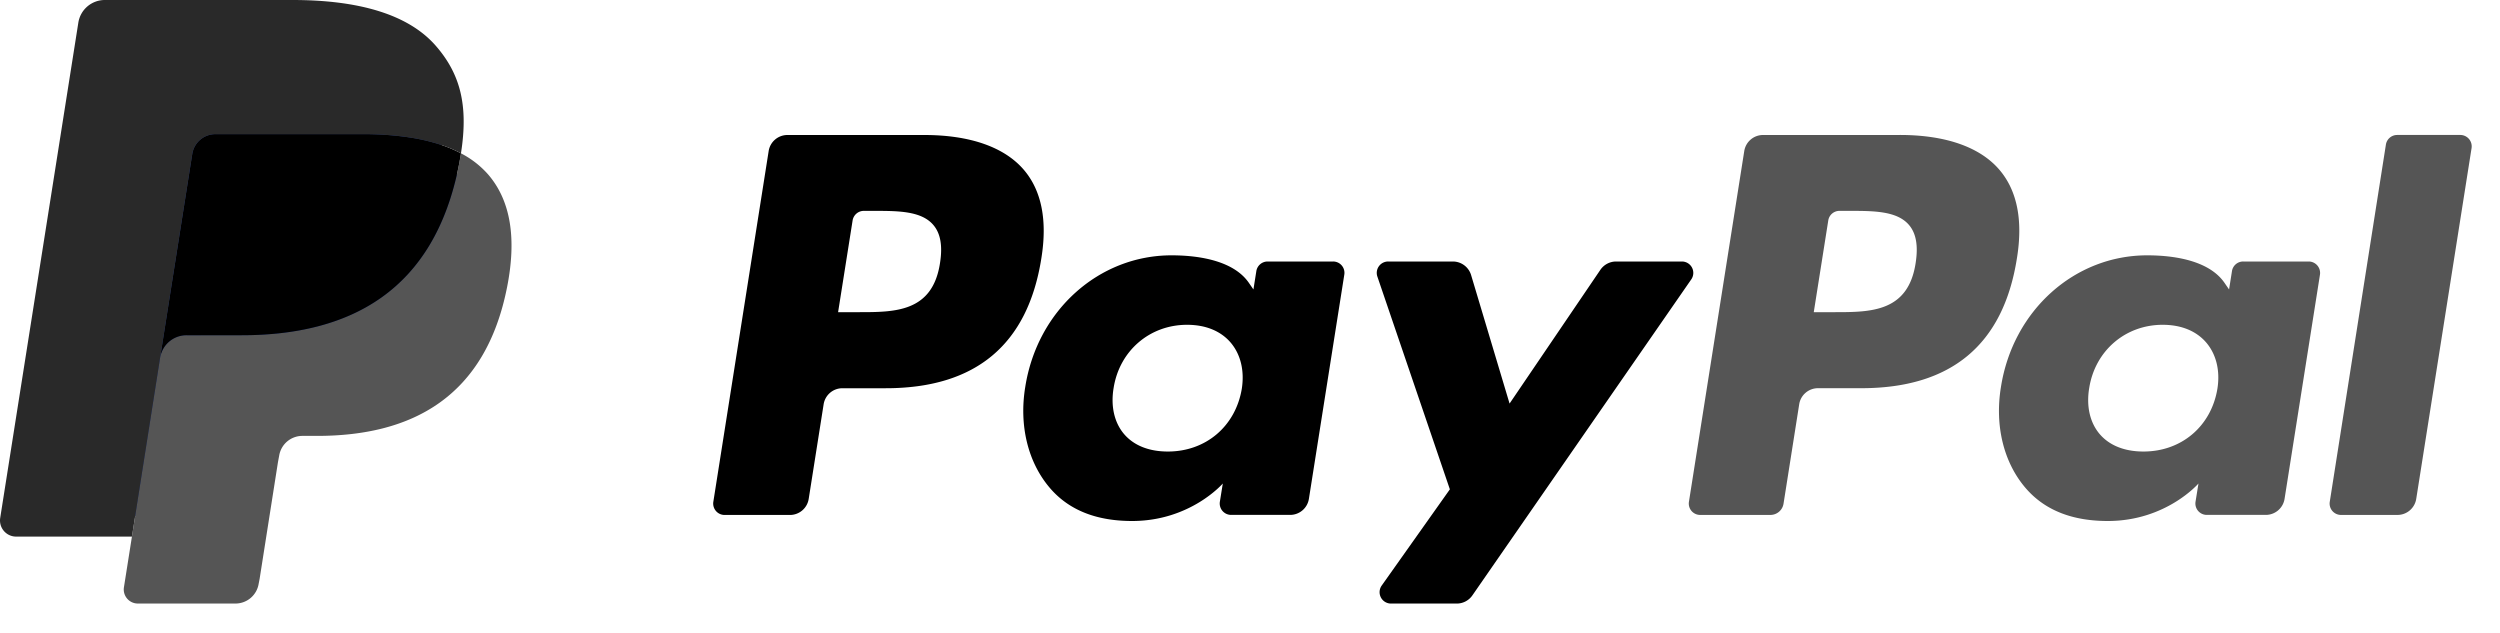 <svg height="19" viewBox="0 0 75 19" width="75" xmlns="http://www.w3.org/2000/svg"><g fill="none"><path d="M27.727 4.05h-4.104a.57.57 0 00-.563.48L21.4 15.054a.342.342 0 00.339.395h1.959a.57.57 0 00.563-.482l.448-2.838a.57.57 0 01.562-.482h1.3c2.702 0 4.262-1.308 4.67-3.9.183-1.134.008-2.025-.523-2.649-.584-.685-1.618-1.048-2.991-1.048zm.473 3.842c-.224 1.473-1.35 1.473-2.437 1.473h-.62l.435-2.75a.342.342 0 01.338-.289h.284c.74 0 1.44 0 1.8.423.216.252.282.626.2 1.143zm11.792-.047h-1.965a.342.342 0 00-.337.289l-.087.55-.138-.2c-.425-.617-1.374-.824-2.32-.824-2.172 0-4.027 1.645-4.388 3.952-.188 1.15.08 2.251.732 3.018.599.706 1.456 1 2.475 1 1.75 0 2.72-1.125 2.72-1.125l-.088.546a.342.342 0 00.338.396h1.77a.57.57 0 00.563-.482l1.062-6.725a.34.34 0 00-.337-.395zm-2.739 3.824c-.19 1.123-1.08 1.877-2.217 1.877-.57 0-1.026-.183-1.319-.53-.29-.345-.4-.835-.308-1.38.177-1.114 1.083-1.892 2.202-1.892.558 0 1.011.185 1.31.535.3.354.418.847.332 1.39zm13.205-3.824h-1.975a.572.572 0 00-.472.25l-2.724 4.012-1.154-3.855a.572.572 0 00-.547-.407h-1.94a.342.342 0 00-.325.452l2.175 6.383-2.045 2.887a.342.342 0 00.279.54h1.972a.57.57 0 00.469-.245l6.567-9.48a.342.342 0 00-.28-.537z" fill="#000"/><path d="M56.995 4.05h-4.104a.57.57 0 00-.563.48l-1.66 10.523a.341.341 0 00.338.395h2.106a.399.399 0 00.394-.338l.47-2.982a.57.57 0 01.563-.482h1.299c2.703 0 4.263-1.308 4.67-3.9.185-1.134.008-2.025-.523-2.649-.583-.685-1.616-1.048-2.99-1.048zm.474 3.842c-.224 1.473-1.35 1.473-2.438 1.473h-.618l.435-2.75a.34.34 0 01.337-.289h.284c.74 0 1.44 0 1.801.423.215.252.28.626.199 1.143zm11.791-.047h-1.963a.34.34 0 00-.338.289l-.087.55-.138-.2c-.425-.617-1.373-.824-2.32-.824-2.171 0-4.025 1.645-4.386 3.952-.188 1.15.078 2.251.731 3.018.6.706 1.456 1 2.475 1 1.75 0 2.72-1.125 2.72-1.125l-.088.546a.342.342 0 00.339.396h1.769a.57.57 0 00.563-.482l1.062-6.725a.343.343 0 00-.339-.395zm-2.739 3.824c-.188 1.123-1.08 1.877-2.217 1.877-.569 0-1.026-.183-1.319-.53-.29-.345-.4-.835-.308-1.38.178-1.114 1.083-1.892 2.202-1.892.558 0 1.011.185 1.31.535.3.354.42.847.332 1.39zm5.056-7.331l-1.684 10.715a.341.341 0 00.337.395h1.693a.57.57 0 00.564-.482l1.66-10.522a.342.342 0 00-.337-.395h-1.896a.343.343 0 00-.337.289z" fill="#555"/><path d="M4.36 17.492l.313-1.993-.699-.016H.637L2.957.775a.19.19 0 01.188-.16h5.628c1.868 0 3.157.388 3.83 1.156.316.36.517.736.614 1.15.102.434.104.953.005 1.586l-.008.046v.406l.316.179c.24.122.457.287.639.487.27.308.445.699.518 1.163.077.477.051 1.044-.073 1.687-.144.74-.377 1.383-.692 1.91-.277.472-.65.88-1.095 1.2a4.442 4.442 0 01-1.474.665 7.355 7.355 0 01-1.844.213h-.438c-.313 0-.617.113-.856.315a1.326 1.326 0 00-.446.797l-.033.18-.555 3.512-.025.13c-.006.04-.018.06-.035.074a.093.093 0 01-.057.021z" fill="#253b80"/><path d="M13.829 4.6a9.843 9.843 0 01-.058.33c-.742 3.81-3.281 5.127-6.524 5.127H5.596a.802.802 0 00-.793.68l-.845 5.361-.24 1.52a.422.422 0 00.417.488h2.929a.705.705 0 00.696-.594l.029-.149.55-3.499.036-.192a.704.704 0 01.696-.595h.438c2.838 0 5.059-1.152 5.708-4.486.271-1.392.13-2.555-.587-3.373a2.8 2.8 0 00-.801-.618z" fill="#555"/><path d="M13.052 4.29a5.854 5.854 0 00-.721-.16 9.17 9.17 0 00-1.456-.106H6.464a.703.703 0 00-.696.595l-.938 5.944-.027.173a.802.802 0 01.793-.679h1.65c3.244 0 5.783-1.317 6.525-5.127.022-.113.04-.222.058-.33a3.956 3.956 0 00-.777-.31z" fill="#000"/><path d="M5.768 4.62a.701.701 0 01.696-.595h4.41c.524 0 1.011.034 1.457.106.3.047.598.118.888.212.22.072.423.158.61.257.221-1.408-.001-2.367-.763-3.235C12.226.409 10.712 0 8.773 0H3.145a.804.804 0 00-.795.68L.006 15.539a.484.484 0 00.477.559h3.475l.872-5.535z" fill="#292929"/></g></svg>